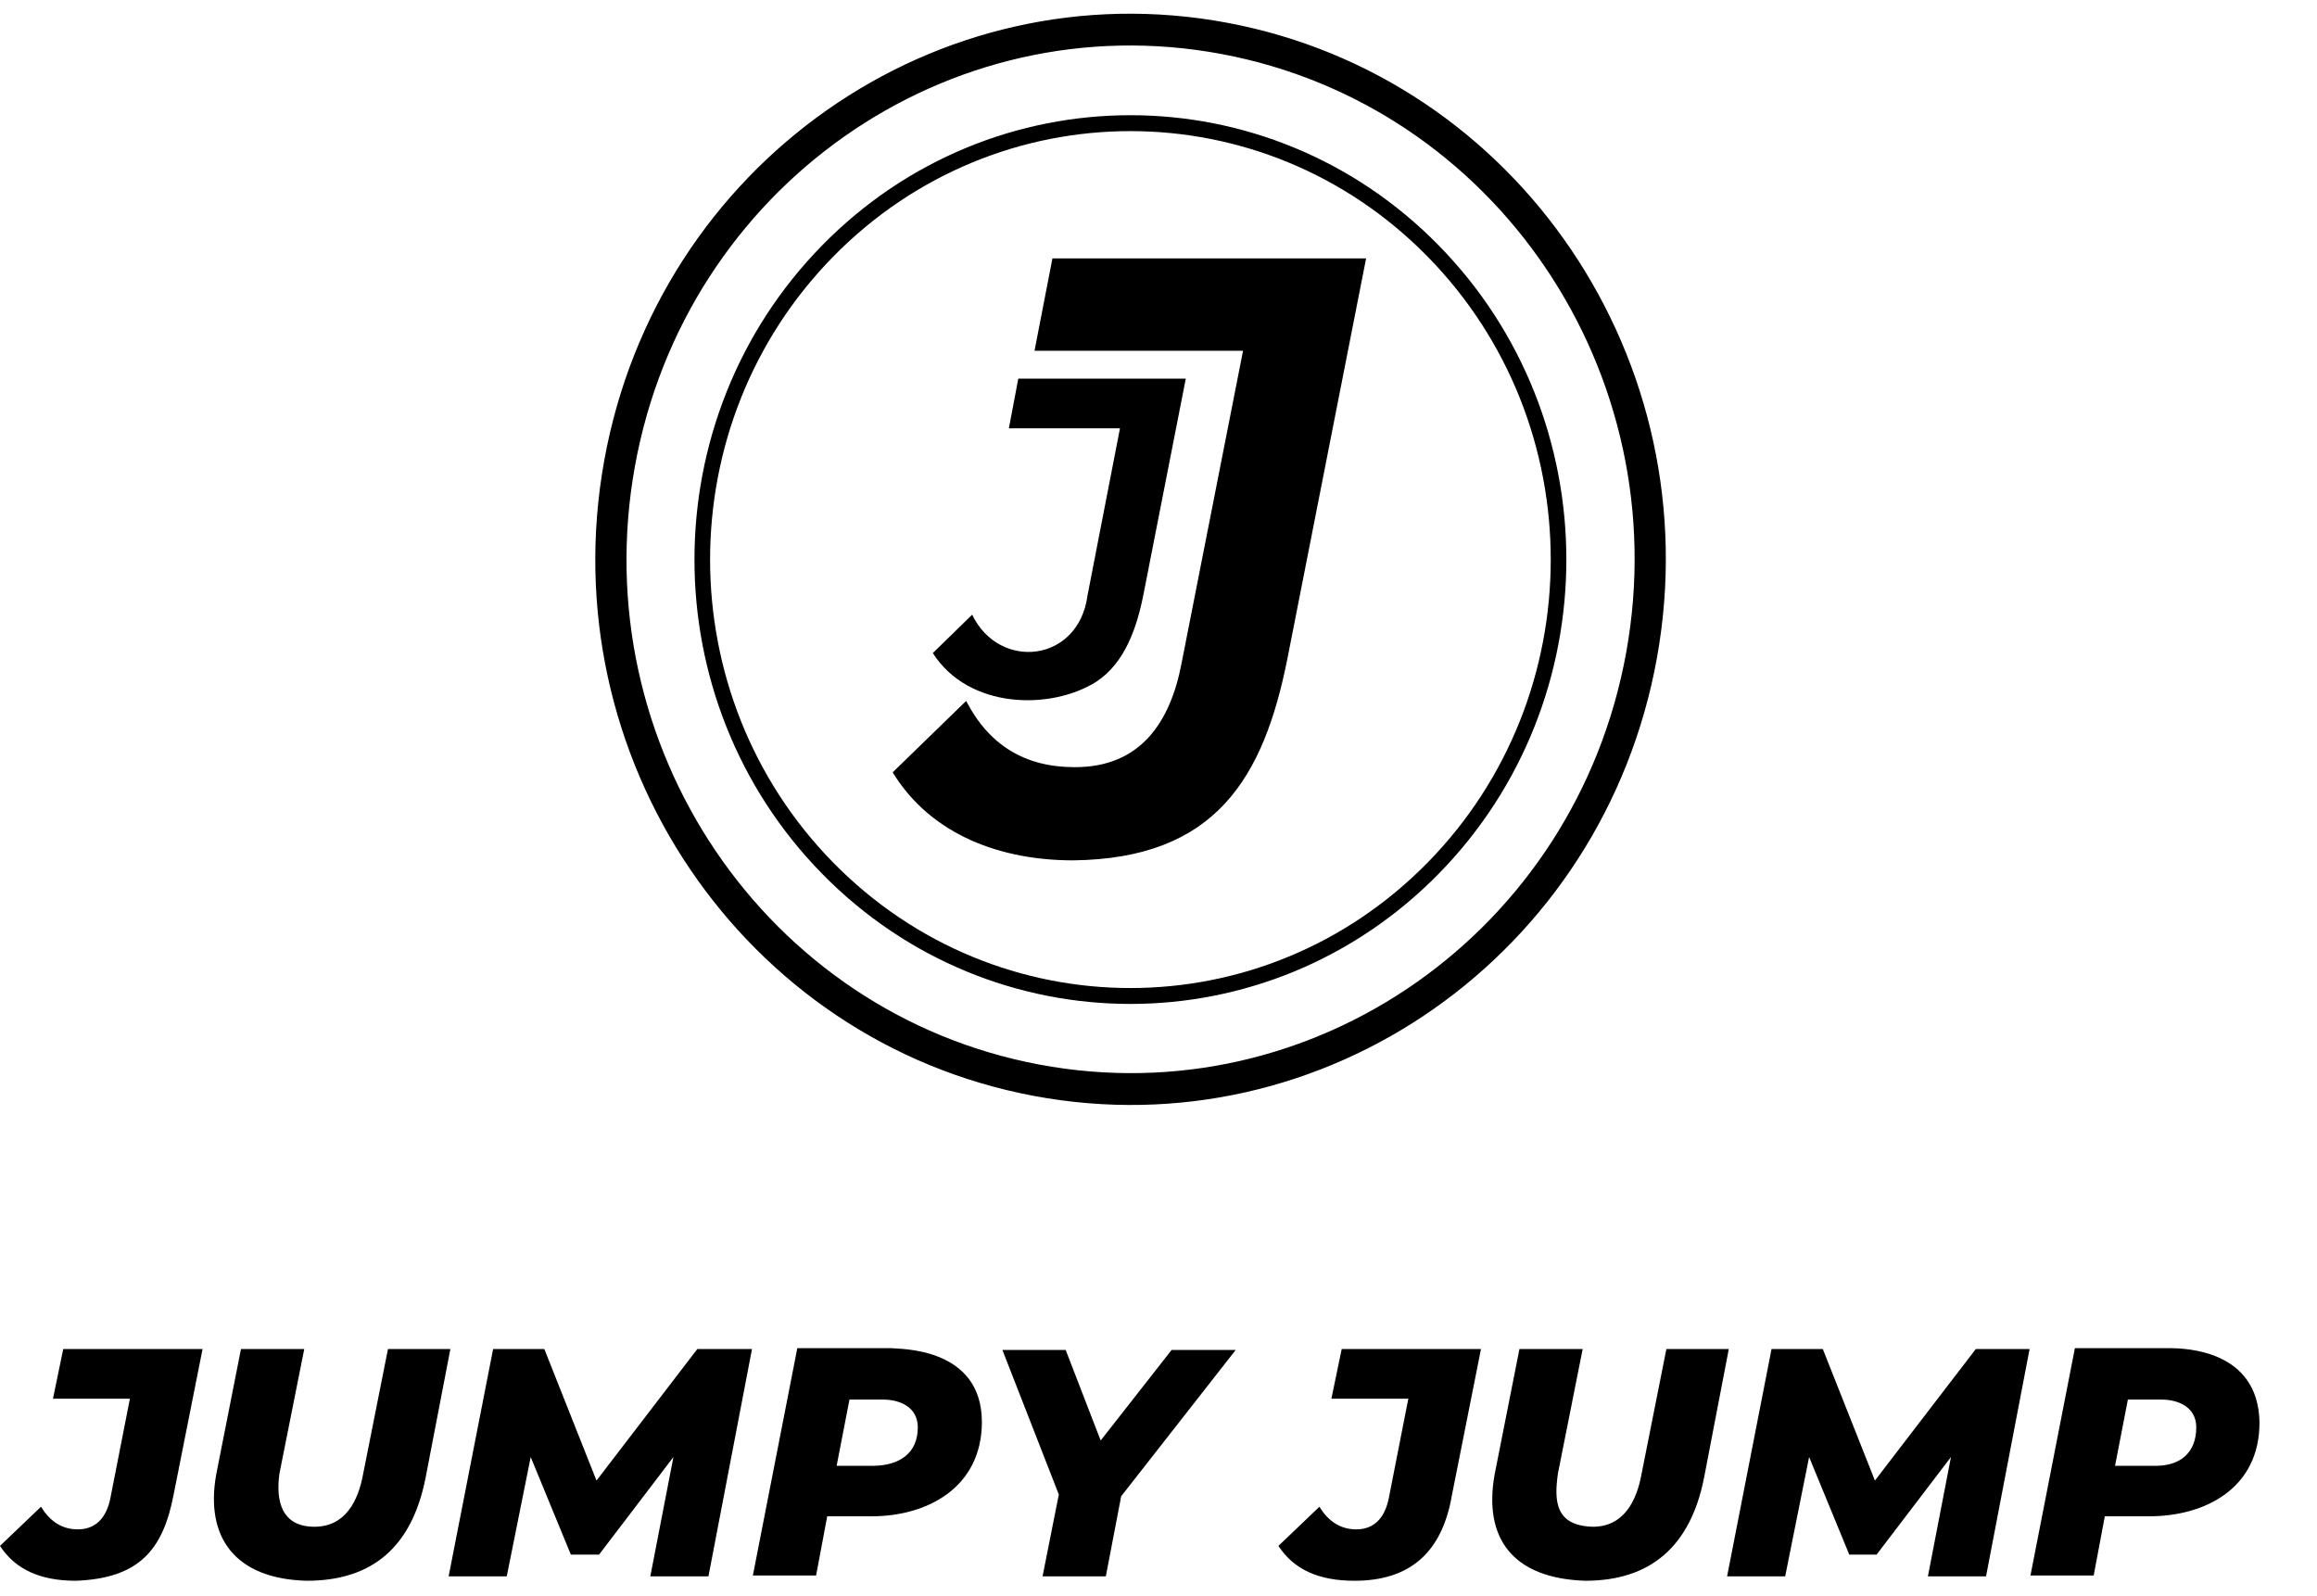 <svg width="45" height="31" viewBox="0 0 45 31" fill="none" xmlns="http://www.w3.org/2000/svg">
<path d="M20.839 16.709C19.465 16.709 18.094 16.235 17.337 15L18.764 13.613C19.212 14.476 19.909 14.899 20.872 14.899C22.154 14.903 22.73 14.019 22.947 12.886L24.142 6.812H20.092L20.44 5.019H26.532L25.005 12.784C24.544 15.106 23.614 16.678 20.839 16.709Z" fill="black"/>
<path d="M18.117 12.683L18.881 11.938C19.408 13.032 20.948 12.868 21.121 11.566L21.752 8.318H19.594L19.777 7.354H23.03L22.217 11.498C22.083 12.202 21.844 12.872 21.297 13.237C20.413 13.797 18.813 13.777 18.117 12.683Z" fill="black"/>
<path fill-rule="evenodd" clip-rule="evenodd" d="M15.968 4.765C19.274 1.395 24.635 1.395 27.941 4.765C31.248 8.136 31.248 13.6 27.941 16.97C24.635 20.34 19.274 20.34 15.968 16.97C12.661 13.6 12.661 8.136 15.968 4.765ZM27.727 4.984C24.539 1.734 19.37 1.734 16.182 4.984C12.994 8.233 12.994 13.502 16.182 16.752C19.37 20.001 24.539 20.001 27.727 16.752C30.915 13.502 30.915 8.233 27.727 4.984Z" fill="black"/>
<path fill-rule="evenodd" clip-rule="evenodd" d="M11.735 8.945C12.774 3.19 18.193 -0.616 23.839 0.443C29.484 1.502 33.219 7.026 32.18 12.78C31.141 18.535 25.722 22.342 20.076 21.283C14.43 20.224 10.696 14.7 11.735 8.945ZM23.729 1.05C18.412 0.053 13.309 3.638 12.331 9.057C11.352 14.476 14.869 19.678 20.186 20.675C25.502 21.672 30.605 18.088 31.584 12.669C32.562 7.249 29.046 2.048 23.729 1.05Z" fill="black"/>
<path d="M21.775 29.059L21.477 30.615H20.248L20.564 29.025L19.468 26.217H20.697L21.377 27.976L22.755 26.217H24L21.775 29.059ZM42.655 27.722C42.655 27.33 42.314 27.181 41.974 27.181H41.327L41.078 28.467H41.808C42.367 28.488 42.655 28.192 42.655 27.722ZM43.883 27.621C43.888 28.905 42.828 29.448 41.742 29.448H40.879L40.663 30.598H39.435L40.298 26.183H42.123C42.458 26.182 43.858 26.223 43.883 27.621ZM39.418 26.2L38.572 30.615H37.443L37.891 28.297L36.447 30.192H35.916L35.136 28.297L34.671 30.615H33.543L34.406 26.2H35.402L36.414 28.754L38.373 26.2H39.418ZM30.788 30.7C29.367 30.653 28.809 29.863 29.028 28.636L29.51 26.2H30.738L30.257 28.619C30.182 29.151 30.204 29.632 30.937 29.651C31.532 29.651 31.787 29.156 31.883 28.619L32.364 26.2H33.576L33.095 28.703C32.829 30.04 32.049 30.7 30.788 30.7ZM26.306 30.7C25.609 30.7 25.128 30.48 24.829 30.023L25.626 29.262C25.808 29.566 26.058 29.702 26.34 29.702C26.672 29.702 26.887 29.499 26.97 29.11L27.352 27.164H25.858L26.058 26.2H28.763L28.198 29.042C28.004 30.169 27.367 30.7 26.306 30.7ZM17.825 27.722C17.825 27.33 17.485 27.181 17.145 27.181H16.498L16.249 28.467H16.979C17.454 28.459 17.825 28.235 17.825 27.722ZM19.07 27.621C19.065 28.887 18.015 29.448 16.929 29.448H16.066L15.85 30.598H14.622L15.485 26.183H17.311C17.442 26.203 19.071 26.144 19.07 27.621ZM14.605 26.2L13.759 30.615H12.63L13.079 28.297L11.635 30.192H11.087L10.307 28.297L9.842 30.615H8.713L9.577 26.2H10.572L11.585 28.754L13.543 26.2H14.605ZM5.958 30.7C4.57 30.664 3.98 29.863 4.199 28.636L4.68 26.2H5.909L5.427 28.619C5.353 29.151 5.468 29.651 6.108 29.651C6.703 29.651 6.958 29.156 7.054 28.619L7.535 26.2H8.747L8.265 28.703C8 30.04 7.236 30.7 5.958 30.7ZM1.477 30.7C0.78 30.7 0.299 30.48 0 30.023L0.797 29.262C0.979 29.566 1.228 29.702 1.51 29.702C1.842 29.702 2.058 29.499 2.141 29.11L2.523 27.164H1.029L1.228 26.2H3.934L3.369 29.042C3.167 30.075 2.724 30.652 1.477 30.7Z" fill="black"/>
</svg>
